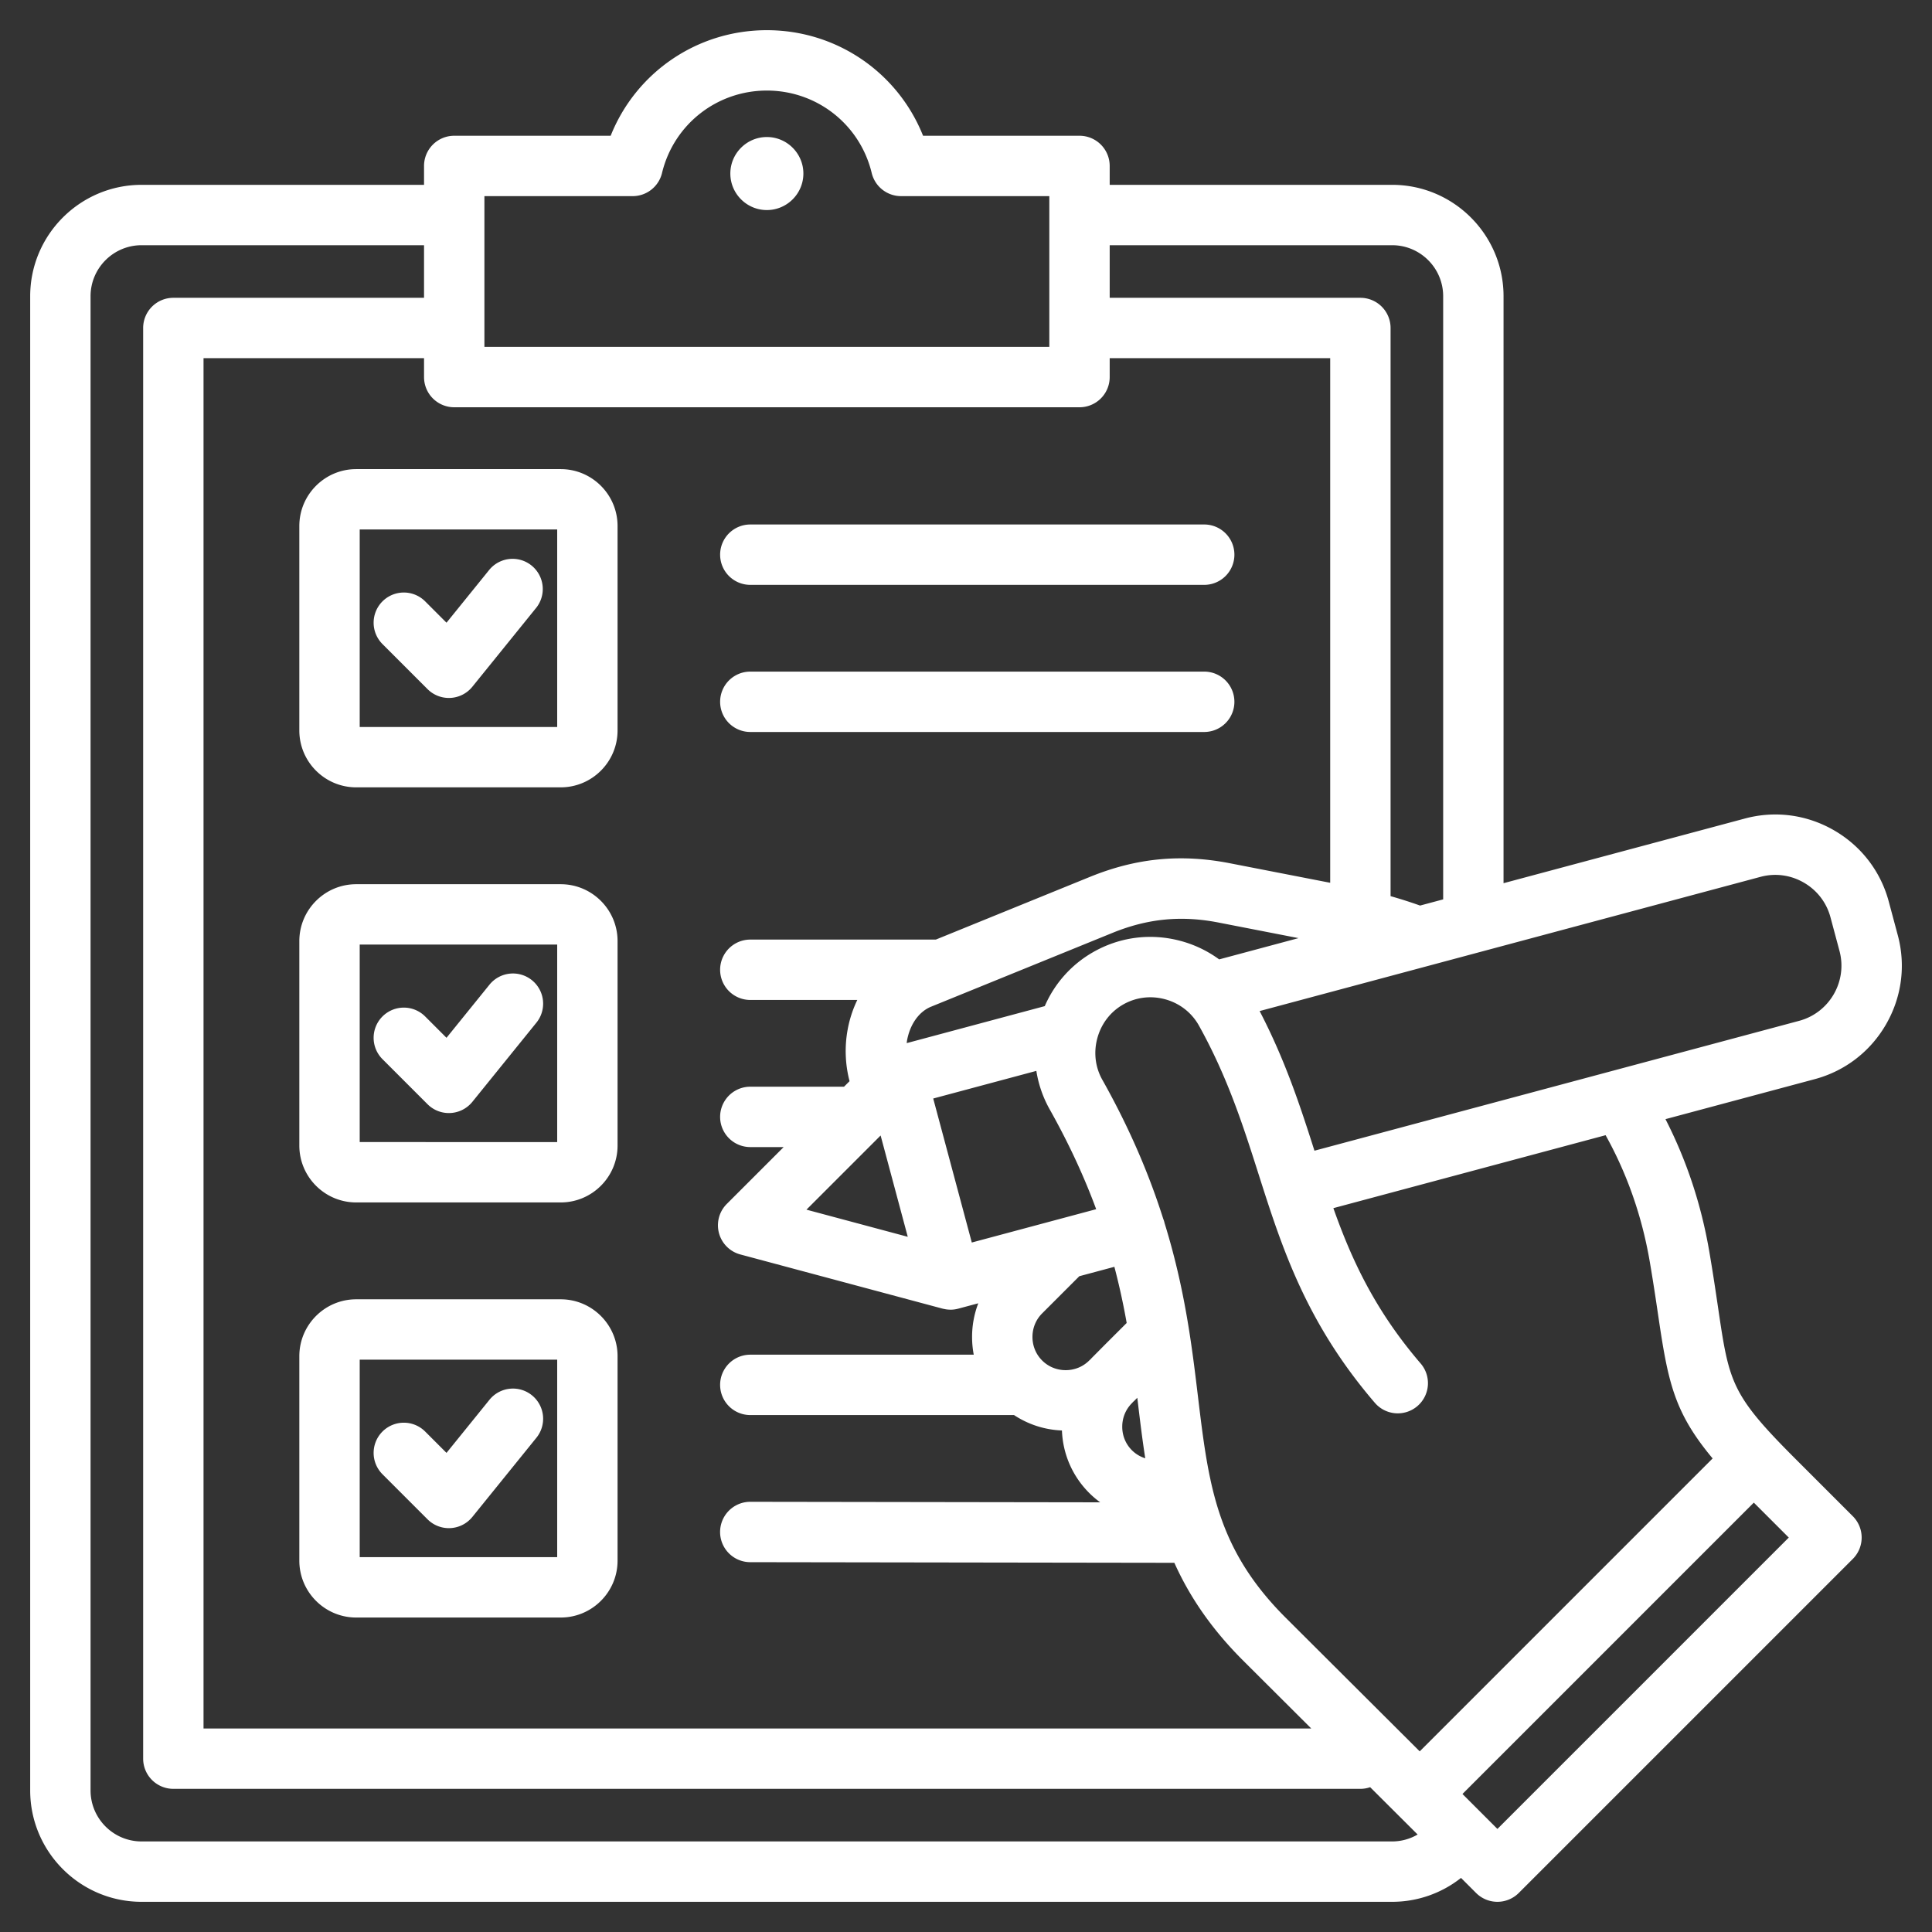 <svg xmlns="http://www.w3.org/2000/svg" version="1.1" xmlns:xlink="http://www.w3.org/1999/xlink" width="512" height="512" x="0" y="0" viewBox="0 0 512 512" style="enable-background:new 0 0 512 512" xml:space="preserve"><rect x="0" y="0" width="512" height="512" fill="#333333" stroke="none"/><g><path fill-rule="evenodd" d="M148.588 344.328H94.4c-8.312 0-15.074 6.762-15.074 15.074v54.188c0 8.312 6.762 15.074 15.074 15.074h54.188c8.312 0 15.073-6.762 15.073-15.074v-54.188c.001-8.312-6.761-15.074-15.073-15.074zm-.926 68.336H95.326v-52.336h52.336zm-46.239-21.913a8 8 0 1 1 11.313-11.313l5.593 5.593 11.36-14.043a8 8 0 1 1 12.439 10.063l-16.951 20.955a8.003 8.003 0 0 1-6.22 2.969 7.999 7.999 0 0 1-5.656-2.343zm401.516-142.887-2.395-8.937c-2.147-8.015-7.302-14.722-14.513-18.886s-15.596-5.273-23.611-3.125l-63.966 17.14V78.504c0-16.278-13.243-29.521-29.52-29.521H294.08v-5.007a8 8 0 0 0-8-8h-41.459C237.945 19.229 221.729 8 203.227 8c-18.501 0-34.717 11.229-41.394 27.977h-41.46a8 8 0 0 0-8 8v5.007H37.521C21.243 48.984 8 62.227 8 78.504v395.975C8 490.757 21.243 504 37.521 504h331.413a29.38 29.38 0 0 0 18.249-6.336l3.992 3.992a8 8 0 0 0 11.314 0l88.526-88.526a8 8 0 0 0 0-11.314l-15.249-15.249c-17.07-17.071-17.524-20.144-20.474-40.138-.625-4.236-1.333-9.036-2.318-14.788-2.13-12.439-6.029-24.185-11.606-35.055l39.56-10.6c8.015-2.148 14.722-7.302 18.885-14.513 4.163-7.209 5.273-15.595 3.126-23.609zm-179.846 6.385a30.765 30.765 0 0 0-10.24-4.899c-7.933-2.125-16.197-1.047-23.272 3.039a30.324 30.324 0 0 0-12.707 14.245l-36.588 9.804c.032-.232.046-.462.088-.695.786-4.306 3.171-7.656 6.379-8.961l5.893-2.398.054-.022 42.178-17.161c9.274-3.773 18.171-4.639 27.998-2.725l21.246 4.137zM120.374 107.93H286.08a8 8 0 0 0 8-8v-5.008h58.437v139.026l-26.581-5.176c-13.018-2.535-24.802-1.389-37.086 3.609L248.004 249H198.84a8 8 0 0 0 0 16h28.353a30.795 30.795 0 0 0-2.559 7.87 31.494 31.494 0 0 0 .508 13.651l-1.466 1.466H198.84a8 8 0 0 0 0 16h8.836l-15.07 15.07a8 8 0 0 0 3.586 13.385l53.616 14.366c.154.041.312.061.467.093.142.029.281.063.424.084.346.052.694.081 1.044.087.044.001.086.011.13.011a8.052 8.052 0 0 0 2.075-.274l5.305-1.422a24.893 24.893 0 0 0-1.643 8.92c0 1.596.152 3.167.443 4.699H198.84a8 8 0 0 0 0 16h69.888a24.642 24.642 0 0 0 12.696 4.085c.243 6.271 2.789 12.12 7.231 16.562a24.252 24.252 0 0 0 2.908 2.478l-92.712-.138h-.012a8 8 0 0 0-.012 16l112.389.168c3.913 8.698 9.615 17.323 18.267 25.949l18.01 17.956H53.938V94.922h58.436v5.008a8 8 0 0 0 8 8zm181.193 263.922c.592 4.923 1.18 9.789 1.939 14.61a8.7 8.7 0 0 1-3.537-2.127c-1.654-1.653-2.564-3.869-2.564-6.239s.911-4.586 2.564-6.24c.109-.109.206-.226.307-.34.125-.111.252-.218.372-.339l.748-.748.171 1.423zm-2.985-21.252-5.482 5.472-3.805 3.833c-.104.104-.195.216-.291.324-.116.104-.236.202-.347.314-1.654 1.653-3.87 2.564-6.24 2.564s-4.586-.911-6.24-2.564c-1.653-1.653-2.564-3.869-2.564-6.239s.911-4.586 2.564-6.24l9.854-9.854 9.292-2.49a186.185 186.185 0 0 1 3.259 14.88zm-65.21-49.683 7.194 26.848-26.848-7.194zm24.164 28.363-10.225-38.162 27.332-7.323a30.384 30.384 0 0 0 3.68 10.451c5.221 9.326 9.151 18.02 12.175 26.202zM368.934 64.984c7.455 0 13.52 6.065 13.52 13.521v159.839l-6.117 1.639a123.734 123.734 0 0 0-7.82-2.494V86.922a8 8 0 0 0-8-8H294.08V64.984zm-240.56-13.007h39.29a8 8 0 0 0 7.777-6.124C178.544 32.986 189.97 24 203.227 24s24.683 8.986 27.786 21.852a8 8 0 0 0 7.777 6.125h39.29V91.93H128.374zM368.934 488H37.521C30.065 488 24 481.935 24 474.479V78.504c0-7.455 6.065-13.521 13.521-13.521h74.853v13.938H45.938a8 8 0 0 0-8 8v379.14a8 8 0 0 0 8 8h314.579c.907 0 1.776-.158 2.589-.437l12.474 12.436.01.009.096.096a13.412 13.412 0 0 1-6.752 1.835zm27.898-3.314-4.192-4.192-.044-.044-5.028-5.028 77.213-77.212 9.263 9.262zm40.371-150.343c.954 5.569 1.647 10.272 2.26 14.422 2.595 17.59 4.198 25.505 14.401 37.736l-77.625 77.625-10.064-10.034-.002-.002-25.391-25.314c-12.1-12.064-17.146-23.503-19.982-36.56a8.054 8.054 0 0 0-.135-.642c-1.41-6.683-2.268-13.793-3.211-21.633-.671-5.58-1.386-11.51-2.396-17.817-.02-.126-.036-.253-.062-.378-1.373-8.498-3.294-17.681-6.375-27.622-.019-.078-.03-.157-.051-.236a8.157 8.157 0 0 0-.308-.909c-3.554-11.208-8.594-23.369-16.002-36.594l-.051-.09c-1.936-3.353-2.438-7.304-1.414-11.125s3.434-6.991 6.787-8.927c3.374-1.948 7.326-2.46 11.131-1.44 3.789 1.015 6.946 3.419 8.896 6.772 7.696 13.754 11.878 26.882 15.922 39.579 6.146 19.294 12.5 39.245 30.765 60.544a8 8 0 1 0 12.145-10.415c-12.087-14.096-18.261-27.478-23.085-41.113l72.146-19.331c5.712 10.26 9.645 21.502 11.701 33.504zm39.584-63.81-49.558 13.279-.058.015-78.827 21.121c-3.758-11.788-7.737-23.949-14.529-37.008l132.745-35.569c3.887-1.042 7.961-.5 11.471 1.527s6.016 5.283 7.058 9.17l2.395 8.937c2.159 8.057-2.64 16.369-10.697 18.528zm-328.199-36.209H94.4c-8.312 0-15.074 6.762-15.074 15.074v54.188c0 8.312 6.762 15.074 15.074 15.074h54.188c8.312 0 15.073-6.762 15.073-15.074v-54.188c.001-8.312-6.761-15.074-15.073-15.074zm-.926 68.336H95.326v-52.336h52.336zm-46.239-21.912a8 8 0 1 1 11.313-11.313l5.593 5.593 11.36-14.043a8 8 0 1 1 12.439 10.063l-16.951 20.955a8.003 8.003 0 0 1-6.22 2.969 7.999 7.999 0 0 1-5.656-2.343zM79.326 139.394v54.188c0 8.312 6.762 15.074 15.074 15.074h54.188c8.312 0 15.073-6.762 15.073-15.074v-54.188c0-8.312-6.762-15.074-15.073-15.074H94.4c-8.312 0-15.074 6.763-15.074 15.074zm16 .926h52.336v52.336H95.326zm95.514 6.675a8 8 0 0 1 8-8h120.289a8 8 0 0 1 0 16H198.84a8 8 0 0 1-8-8zm0 38.987a8 8 0 0 1 8-8h120.288a8 8 0 0 1 0 16H198.84a8 8 0 0 1-8-8zm-48.712-24.94-16.951 20.955a8.003 8.003 0 0 1-6.22 2.969 7.999 7.999 0 0 1-5.656-2.343l-11.878-11.878a8 8 0 1 1 11.313-11.313l5.593 5.592 11.36-14.043a8 8 0 0 1 12.439 10.061zm51.421-115.051c0-5.33 4.347-9.677 9.678-9.677 5.33 0 9.677 4.347 9.677 9.677s-4.347 9.677-9.677 9.677c-5.331.001-9.678-4.346-9.678-9.677z" clip-rule="evenodd" fill="#ffffff" opacity="1" data-original="#000000"></path></g></svg>